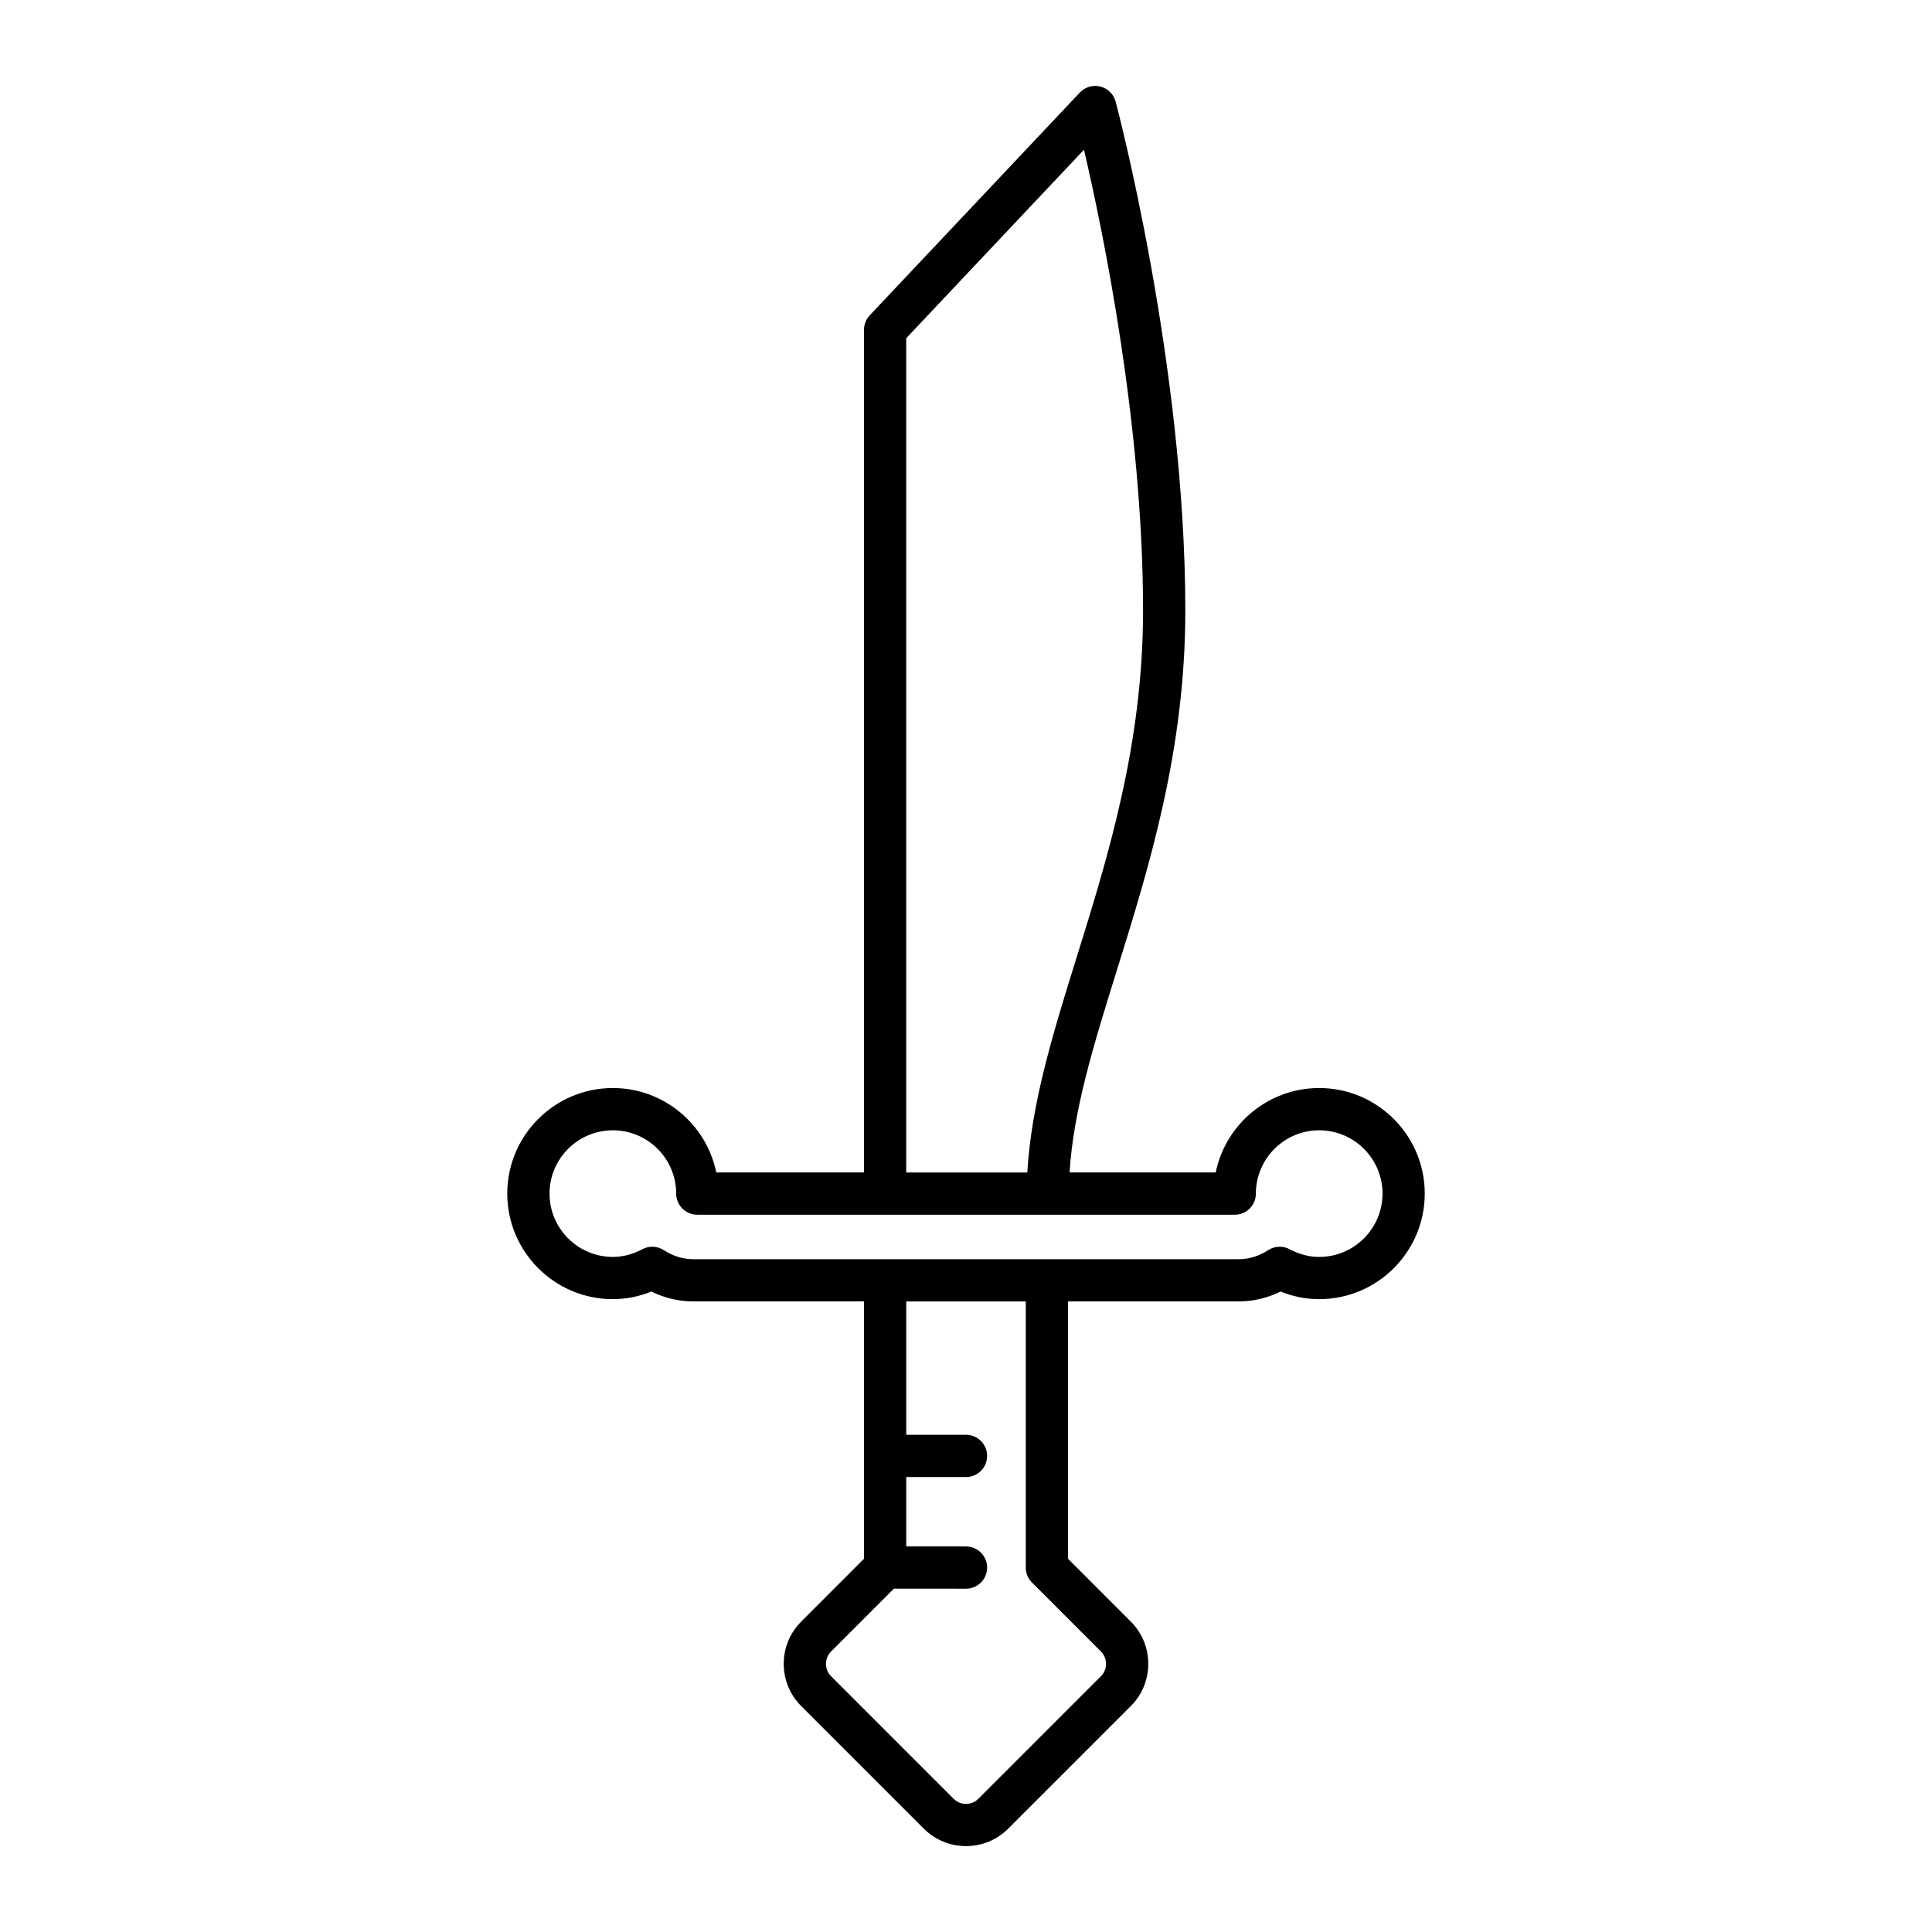 <?xml version="1.0" encoding="UTF-8"?>
<!-- Uploaded to: ICON Repo, www.iconrepo.com, Generator: ICON Repo Mixer Tools -->
<svg fill="#000000" width="800px" height="800px" version="1.1" viewBox="144 144 512 512" xmlns="http://www.w3.org/2000/svg">
 <path d="m493.59 432.34c-13.508 0-24.812 9.625-27.414 22.375h-38.73c1.031-16.559 6.383-33.848 12.527-53.562 8.508-27.297 18.148-58.23 18.148-95.305 0-65.484-18.289-134.25-18.473-134.94-0.527-1.957-2.07-3.477-4.039-3.973-1.969-0.504-4.047 0.113-5.438 1.586l-55.68 59.039c-0.977 1.039-1.523 2.418-1.523 3.844v223.31h-39.148c-2.598-12.75-13.906-22.375-27.414-22.375-15.426 0-27.977 12.547-27.977 27.973s12.551 27.977 27.977 27.977c3.484 0 6.906-0.68 10.219-2.016 3.5 1.715 7.254 2.613 11.016 2.613h45.328v68.207l-16.648 16.652c-2.981 2.981-4.621 6.953-4.621 11.184 0 4.238 1.645 8.211 4.621 11.191l32.492 32.492c3.086 3.082 7.137 4.625 11.188 4.625s8.105-1.543 11.188-4.625l32.492-32.492c2.981-2.981 4.621-6.953 4.621-11.191 0-4.231-1.645-8.207-4.621-11.184l-16.648-16.652v-68.207h45.328c3.762 0 7.516-0.898 11.016-2.613 3.309 1.34 6.731 2.016 10.219 2.016 15.426 0 27.977-12.551 27.977-27.977s-12.551-27.973-27.98-27.973zm-109.43-198.71 47.102-49.949c4.934 21.09 15.66 72.652 15.66 122.17 0 35.375-9.371 65.445-17.641 91.977-6.18 19.828-11.996 38.656-13.031 56.891l-32.09 0.004zm51.605 348.04c0.867 0.871 1.344 2.027 1.344 3.269 0 1.246-0.477 2.406-1.344 3.273l-32.492 32.492c-1.805 1.805-4.738 1.805-6.543 0l-32.492-32.492c-0.867-0.871-1.344-2.027-1.344-3.273 0-1.242 0.477-2.398 1.344-3.269l16.648-16.652 19.113 0.004c3.09 0 5.598-2.504 5.598-5.598s-2.508-5.598-5.598-5.598h-15.836v-18.391h15.836c3.09 0 5.598-2.504 5.598-5.598s-2.508-5.598-5.598-5.598h-15.836v-35.344h31.676v70.527c0 1.488 0.59 2.91 1.641 3.957zm57.824-104.57c-2.644 0-5.273-0.688-7.816-2.043-1.789-0.961-3.969-0.871-5.676 0.234-2.473 1.598-5.078 2.406-7.742 2.406h-144.71c-2.664 0-5.266-0.809-7.742-2.406-0.922-0.598-1.98-0.898-3.035-0.898-0.906 0-1.812 0.219-2.637 0.66-2.543 1.355-5.172 2.043-7.816 2.043-9.254 0-16.781-7.527-16.781-16.781 0-9.25 7.527-16.777 16.781-16.777s16.781 7.527 16.781 16.777c0 3.094 2.508 5.598 5.598 5.598h142.43c3.09 0 5.598-2.504 5.598-5.598 0-9.25 7.527-16.777 16.781-16.777s16.781 7.527 16.781 16.777c-0.004 9.258-7.531 16.785-16.789 16.785z"/>
</svg>